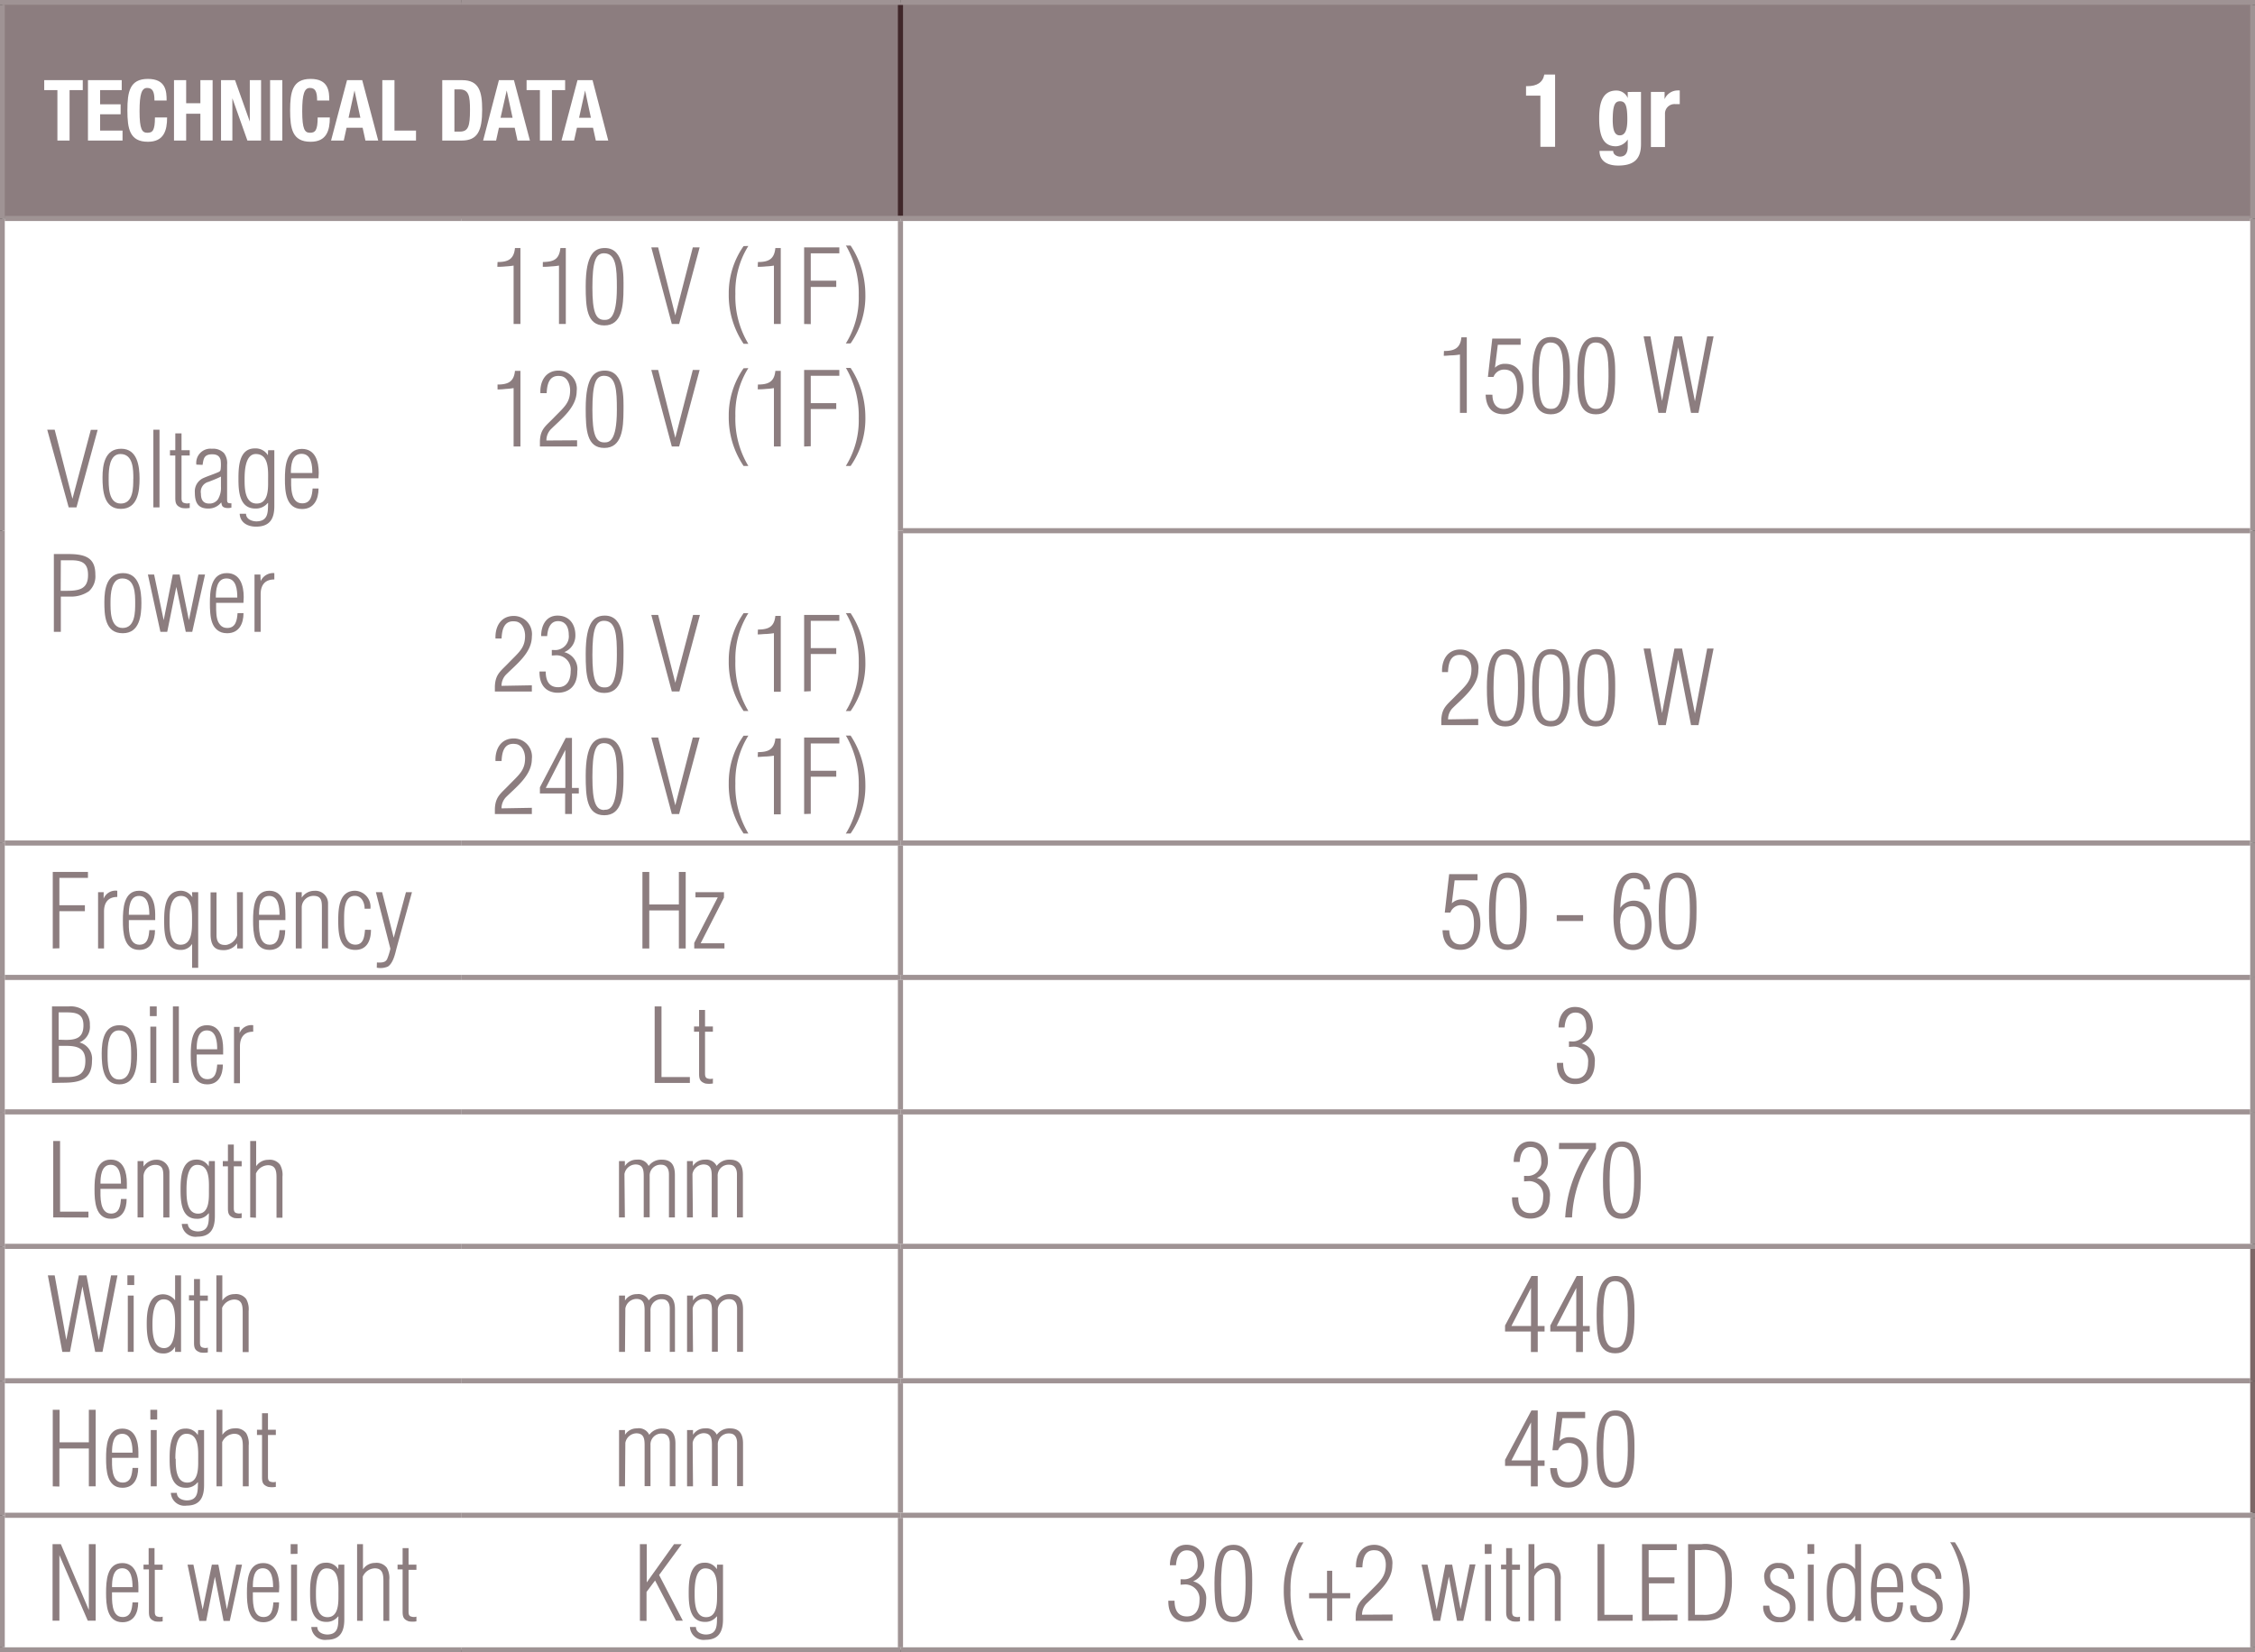 <?xml version="1.0" encoding="UTF-8"?> <svg xmlns="http://www.w3.org/2000/svg" viewBox="0 0 329.95 241.8"><rect x="0" y="0" width="329.95" height="241.8" fill="#333333" stroke="none"/><defs><style>.cls-1{fill:#8c7d7f;}.cls-2{fill:#fff;}.cls-3{fill:#40272a;}.cls-4{fill:#9f9394;}.cls-5{fill:#7b6767;}</style></defs><g id="GRAFICA"><path class="cls-1" d="M131.75.35H329.6V32H131.75ZM.35.35h131.4V32H.35Z"></path><path class="cls-2" d="M131.75,221.77H329.6v19.68H131.75Zm-64.2,0h64.2v19.68H67.55Zm-67.2,0h67.2v19.68H.35Zm131.4-19.68H329.6v19.68H131.75Zm-64.2,0h64.2v19.68H67.55Zm-67.2,0h67.2v19.68H.35Zm131.4-19.67H329.6v19.67H131.75Zm-64.2,0h64.2v19.67H67.55Zm-67.2,0h67.2v19.67H.35Zm131.4-19.68H329.6v19.68H131.75Zm-64.2,0h64.2v19.68H67.55Zm-67.2,0h67.2v19.68H.35Zm131.4-19.68H329.6v19.68H131.75Zm-64.2,0h64.2v19.68H67.55Zm-67.2,0h67.2v19.68H.35Zm131.4-19.68H329.6v19.68H131.75Zm-64.2,0h64.2v19.68H67.55Zm-67.2,0h67.2v19.68H.35Zm131.4-45.7H329.6v45.7H131.75Zm0-45.7H329.6v45.7H131.75Zm-64.2,0h64.2v91.4H67.55ZM.35,32h67.2v91.4H.35Z"></path><rect class="cls-3" x="131.38" y="0.7" width="0.75" height="30.9"></rect><rect class="cls-4" x="131.38" y="32.35" width="0.75" height="45.33"></rect><rect class="cls-4" x="131.38" y="77.68" width="0.75" height="45.33"></rect><rect class="cls-4" x="0.7" y="123.01" width="66.85" height="0.75"></rect><rect class="cls-4" x="67.55" y="123.01" width="64.2" height="0.75"></rect><rect class="cls-4" x="131.38" y="123.75" width="0.75" height="18.93"></rect><rect class="cls-4" x="0.7" y="142.68" width="66.85" height="0.75"></rect><rect class="cls-4" x="67.55" y="142.68" width="64.2" height="0.75"></rect><rect class="cls-4" x="131.38" y="143.43" width="0.75" height="18.93"></rect><rect class="cls-4" x="0.7" y="162.36" width="66.85" height="0.75"></rect><rect class="cls-4" x="67.55" y="162.36" width="64.2" height="0.75"></rect><rect class="cls-4" x="131.38" y="163.11" width="0.75" height="18.93"></rect><rect class="cls-4" x="0.7" y="182.04" width="66.85" height="0.75"></rect><rect class="cls-4" x="0.7" y="201.72" width="66.85" height="0.75"></rect><rect class="cls-4" x="67.55" y="182.04" width="64.2" height="0.75"></rect><rect class="cls-4" x="67.55" y="201.72" width="64.2" height="0.75"></rect><rect class="cls-4" x="131.38" y="182.79" width="0.75" height="18.93"></rect><rect class="cls-4" x="131.38" y="202.47" width="0.75" height="18.93"></rect><rect class="cls-4" x="0.7" y="221.4" width="66.85" height="0.75"></rect><rect class="cls-4" x="67.55" y="221.4" width="64.2" height="0.75"></rect><rect class="cls-4" x="131.38" y="222.15" width="0.75" height="18.96"></rect><rect class="cls-4" x="131.75" y="162.36" width="197.5" height="0.75"></rect><rect class="cls-4" x="131.75" y="182.04" width="198.2" height="0.75"></rect><rect class="cls-4" x="131.75" y="201.72" width="197.5" height="0.75"></rect><rect class="cls-4" x="131.75" y="221.4" width="198.2" height="0.75"></rect><rect class="cls-4" x="131.75" y="142.68" width="197.5" height="0.75"></rect><rect class="cls-4" x="131.75" y="31.6" width="197.5" height="0.75"></rect><rect class="cls-4" x="132.12" y="77.3" width="197.13" height="0.75"></rect><rect class="cls-4" x="131.75" y="123.01" width="197.5" height="0.75"></rect><rect class="cls-4" x="0.7" y="31.6" width="66.85" height="0.75"></rect><rect class="cls-4" x="67.55" y="31.6" width="64.2" height="0.75"></rect><rect class="cls-4" width="67.55" height="0.7"></rect><rect class="cls-4" x="67.55" width="64.2" height="0.7"></rect><rect class="cls-4" x="131.75" width="198.2" height="0.7"></rect><rect class="cls-4" y="241.1" width="67.55" height="0.7"></rect><rect class="cls-4" x="67.55" y="241.1" width="64.2" height="0.7"></rect><rect class="cls-4" x="131.75" y="241.1" width="198.2" height="0.7"></rect><rect class="cls-4" y="0.7" width="0.7" height="31.28"></rect><rect class="cls-4" y="31.98" width="0.7" height="45.7"></rect><rect class="cls-4" y="77.68" width="0.7" height="45.7"></rect><rect class="cls-4" y="123.38" width="0.7" height="19.68"></rect><rect class="cls-4" y="143.06" width="0.7" height="19.68"></rect><rect class="cls-4" y="162.74" width="0.7" height="19.68"></rect><rect class="cls-4" y="182.42" width="0.7" height="19.68"></rect><rect class="cls-4" y="202.09" width="0.7" height="19.68"></rect><rect class="cls-4" y="221.77" width="0.7" height="19.33"></rect><rect class="cls-4" x="329.25" y="31.98" width="0.7" height="45.7"></rect><rect class="cls-4" x="329.25" y="77.68" width="0.7" height="45.7"></rect><rect class="cls-4" x="329.25" y="123.38" width="0.7" height="19.68"></rect><rect class="cls-4" x="329.25" y="143.06" width="0.7" height="19.68"></rect><rect class="cls-4" x="329.25" y="162.74" width="0.7" height="19.31"></rect><rect class="cls-4" x="329.25" y="222.15" width="0.7" height="18.96"></rect><rect class="cls-5" x="329.25" y="182.79" width="0.7" height="19.3"></rect><rect class="cls-5" x="329.25" y="202.09" width="0.7" height="19.3"></rect><rect class="cls-4" x="329.25" y="0.7" width="0.7" height="31.28"></rect></g><g id="TESTO_in_tracciati" data-name="TESTO in tracciati"><path class="cls-2" d="M12.11,11.73v1.46H10.18v7.38H8.4V13.19H6.47V11.73Z"></path><path class="cls-2" d="M17.81,11.73v1.46H14.65v2.08h3v1.46h-3v2.38h3.28v1.46H12.87V11.73Z"></path><path class="cls-2" d="M22.6,14.71c0-1.29-.27-1.84-1.07-1.84s-1.11.9-1.11,3.4c0,2.68.37,3.16,1.14,3.16s1.11-.33,1.11-2.24h1.78c0,1.91-.47,3.56-2.81,3.56-2.67,0-3-1.91-3-4.6s.33-4.6,3-4.6,2.74,1.87,2.74,3.16Z"></path><path class="cls-2" d="M25.46,11.73h1.78v3.38h2.08V11.73h1.79v8.84H29.32V16.65H27.24v3.92H25.46Z"></path><path class="cls-2" d="M34.39,11.73l2.16,6.06h0V11.73H38.2v8.84h-2L34,14.38h0v6.19H32.34V11.73Z"></path><path class="cls-2" d="M39.52,20.57V11.73h1.79v8.84Z"></path><path class="cls-2" d="M46.4,14.71c0-1.29-.26-1.84-1.06-1.84s-1.12.9-1.12,3.4c0,2.68.38,3.16,1.14,3.16s1.12-.33,1.12-2.24h1.78c0,1.91-.47,3.56-2.81,3.56-2.67,0-3-1.91-3-4.6s.34-4.6,3-4.6,2.73,1.87,2.73,3.16Z"></path><path class="cls-2" d="M50.78,11.73H53l2.34,8.84H53.47l-.41-1.87H50.71l-.41,1.87H48.44ZM51,17.24h1.73l-.86-4h0Z"></path><path class="cls-2" d="M55.94,20.57V11.73h1.78v7.38h3.15v1.46Z"></path><path class="cls-2" d="M64.71,11.73h2.92c2.47,0,2.92,1.69,2.92,4.3,0,3.13-.67,4.54-3,4.54H64.71Zm1.78,7.53h.79c1.24,0,1.49-.78,1.49-3.18,0-2-.16-3-1.53-3h-.75Z"></path><path class="cls-2" d="M73,11.73h2.2l2.34,8.84H75.72l-.41-1.87H73l-.41,1.87H70.69Zm.24,5.51H75l-.86-4h0Z"></path><path class="cls-2" d="M82.69,11.73v1.46H80.76v7.38H79V13.19H77.05V11.73Z"></path><path class="cls-2" d="M84.5,11.73h2.2L89,20.57H87.18l-.41-1.87H84.42L84,20.57H82.16Zm.23,5.51h1.73l-.85-4h0Z"></path><path class="cls-2" d="M225.39,21.49V14h-2.1V12.61h.19c1.4,0,2.27-.54,2.48-1.7h1.58V21.49Z"></path><path class="cls-2" d="M240.11,13.45v7.63c0,2.12-.94,3.15-3.34,3.15-1.74,0-2.73-.77-2.73-2.15h2a.71.71,0,0,0,.31.61,1.21,1.21,0,0,0,.69.23c.84,0,1.13-.63,1.13-1.45V20.41h0a2.17,2.17,0,0,1-1.72,1c-1.64,0-2.46-1.13-2.46-4.07,0-1.88.28-4.09,2.52-4.09a1.8,1.8,0,0,1,1.66,1.1h0v-.89ZM237,19.81c.86,0,1.11-.94,1.11-2.3,0-2-.25-2.69-1.07-2.69s-1.07.73-1.07,2.9C236,18.83,236.16,19.81,237,19.81Z"></path><path class="cls-2" d="M241.56,13.45h2v1.07h0a2.08,2.08,0,0,1,1.85-1.28,2.31,2.31,0,0,1,.37,0v2l-.64,0a1.39,1.39,0,0,0-1.52,1.45v4.83h-2.06Z"></path><path class="cls-1" d="M6.91,62.89H8L10.6,73h0l2.69-10.09h1L11.19,74.26H10.05Z"></path><path class="cls-1" d="M15,69.88c0-1.88.36-4.2,2.73-4.2s2.69,2.53,2.69,4.37-.25,4.43-2.74,4.43S15,71.82,15,69.88Zm4.51.18c0-1.3,0-3.61-1.89-3.61-1.62,0-1.72,2.29-1.72,3.45s-.09,3.8,1.77,3.8S19.5,71.32,19.5,70.06Z"></path><path class="cls-1" d="M22.44,74.26V62.89h.9V74.26Z"></path><path class="cls-1" d="M27.76,74.34a3.29,3.29,0,0,1-1.17,0c-.79-.28-.94-.66-.94-1.46V66.67h-.78v-.78h.78V63.43h.91v2.46h1.2v.78h-1.2v6.17c0,.29,0,.71.45.79a1.28,1.28,0,0,0,.75,0Z"></path><path class="cls-1" d="M28.73,68A2.07,2.07,0,0,1,31,65.68a2.21,2.21,0,0,1,1.78.64A2.42,2.42,0,0,1,33.23,68V73.1c0,.5.1.57.63.56v.63a1.79,1.79,0,0,1-1,0c-.41-.15-.39-.36-.49-.76h0a2.33,2.33,0,0,1-1.91.9c-1.58,0-1.95-1-1.95-2.37A2.12,2.12,0,0,1,29.69,70c.76-.35,1.59-.59,2.35-.94a.45.45,0,0,0,.24-.34,5.4,5.4,0,0,0,0-1.39c-.13-.5-.44-.84-1.24-.84-1.28,0-1.26.81-1.4,1.55Zm3.6,1.75c-.6.31-1.21.53-1.8.77a1.5,1.5,0,0,0-1.13,1.73c0,.82.27,1.45,1.21,1.45a1.49,1.49,0,0,0,1.28-.62,3.27,3.27,0,0,0,.44-1.86Z"></path><path class="cls-1" d="M39.23,65.89h.91v8.19c0,1.82-.64,3-2.68,3-1.23,0-2.32-.58-2.39-1.89H36c0,.75.76,1.09,1.48,1.12,1.88,0,1.7-1.52,1.75-2.69h-.06a2.22,2.22,0,0,1-1.81.81c-2.35,0-2.47-2.57-2.47-4.31s.06-4.49,2.4-4.49a2.1,2.1,0,0,1,1.91,1h0Zm-3.44,4.28c0,1.18,0,3.53,1.77,3.53s1.67-2.3,1.67-3.41c0-1.35.17-3.84-1.8-3.84C35.82,66.45,35.79,69.17,35.79,70.17Z"></path><path class="cls-1" d="M46.6,70h-4c0,1.08-.16,3.67,1.62,3.67,1.28,0,1.44-1.16,1.52-2.17h.87c0,1.54-.64,3-2.41,3-2.4,0-2.51-2.64-2.51-4.37s.11-4.43,2.48-4.43c2,0,2.47,1.91,2.47,3.5Zm-.9-.77c0-1.06-.11-2.81-1.58-2.81s-1.56,1.82-1.56,2.81Z"></path><path class="cls-1" d="M7.88,92.47V81.09H10c2.64,0,3.95.64,3.95,3A2.94,2.94,0,0,1,13,86.54a4.58,4.58,0,0,1-2.52.78H8.9v5.15Zm1-6h.87c1.81,0,3.13-.25,3.13-2.29C12.9,82.42,12,82,10.38,82H8.9Z"></path><path class="cls-1" d="M15.27,88.08c0-1.88.36-4.2,2.73-4.2s2.69,2.53,2.69,4.37-.25,4.43-2.73,4.43C15.33,92.68,15.27,90,15.27,88.08Zm4.51.18c0-1.3,0-3.6-1.89-3.6-1.62,0-1.72,2.28-1.72,3.44s-.09,3.81,1.77,3.81S19.78,89.52,19.78,88.26Z"></path><path class="cls-1" d="M27.64,90.77h0l1.39-6.68H30l-1.87,8.38h-.95L25.8,85.9h0l-1.33,6.57h-1l-1.83-8.38h.91l1.4,6.68h0l1.33-6.68h1Z"></path><path class="cls-1" d="M35.62,88.23h-4c0,1.08-.16,3.68,1.62,3.68,1.28,0,1.44-1.17,1.52-2.17h.87c0,1.53-.64,2.94-2.4,2.94-2.41,0-2.52-2.64-2.52-4.37s.11-4.43,2.48-4.43c2,0,2.47,1.91,2.47,3.5Zm-.9-.77c0-1.06-.11-2.8-1.58-2.8s-1.56,1.81-1.56,2.8Z"></path><path class="cls-1" d="M38.14,85.06h0a2,2,0,0,1,2-1.18v.93c-1.4,0-2,.85-2,2.17v5.49h-.9V84.09h.86Z"></path><path class="cls-1" d="M72.8,38.35c1.52,0,2.39-.39,2.55-2.05h.8V47.42h-1V38.87a8.89,8.89,0,0,1-1.12.12,10.63,10.63,0,0,1-1.26.06Z"></path><path class="cls-1" d="M79.43,38.35C81,38.31,81.81,38,82,36.3h.79V47.42h-1V38.87a8.89,8.89,0,0,1-1.12.12,10.56,10.56,0,0,1-1.25.06Z"></path><path class="cls-1" d="M88.51,36.3c2.94,0,2.72,4.25,2.72,5.84,0,2.68-.24,5.49-2.81,5.49S85.7,45,85.7,41.89C85.7,37.13,87,36.3,88.51,36.3Zm-.1,10.52c.64,0,1.85,0,1.85-4.75,0-2.87-.11-5-1.88-5-1.23,0-1.7,1.22-1.7,5C86.68,45.6,87.15,46.82,88.41,46.82Z"></path><path class="cls-1" d="M95.3,36.21h1l2.51,9.94h0l2.56-9.94h1l-3,11.21H98.3Z"></path><path class="cls-1" d="M109.5,36a12.51,12.51,0,0,0-1.9,7,13.37,13.37,0,0,0,1.9,7.32h-.7a12.77,12.77,0,0,1-2.17-7.3,12,12,0,0,1,2.17-7Z"></path><path class="cls-1" d="M110.9,38.35c1.52,0,2.39-.39,2.55-2.05h.79V47.42h-1V38.87a8.7,8.7,0,0,1-1.12.12,10.36,10.36,0,0,1-1.25.06Z"></path><path class="cls-1" d="M117.66,47.42V36.21h5.15v.87h-4.18v4h3.73V42h-3.73v5.44Z"></path><path class="cls-1" d="M123.76,50.27a12.62,12.62,0,0,0,1.89-7,13.92,13.92,0,0,0-1.79-7.19,1.21,1.21,0,0,1-.1-.14h.7a13,13,0,0,1,2.16,7.12,12.1,12.1,0,0,1-2.16,7.2Z"></path><path class="cls-1" d="M72.8,56.28c1.52,0,2.39-.39,2.55-2h.8V65.35h-1V56.8a8.89,8.89,0,0,1-1.12.12A10.63,10.63,0,0,1,72.8,57Z"></path><path class="cls-1" d="M84.44,64.44v.91H79v-.78c.07-1.78.83-2.19,2-3.4,1.52-1.57,2.42-2.18,2.42-4.05,0-.88-.43-2-1.43-2.08-1.63-.19-1.94,1.17-2,2.5h-.92c-.08-1.75.77-3.3,2.67-3.3a2.66,2.66,0,0,1,2.64,3c0,2.4-2.28,4.09-3.82,5.63a2.34,2.34,0,0,0-.61,1.6Z"></path><path class="cls-1" d="M88.51,54.24c2.94,0,2.72,4.24,2.72,5.84,0,2.67-.24,5.48-2.81,5.48S85.7,62.9,85.7,59.82C85.7,55.06,87,54.24,88.51,54.24Zm-.1,10.51c.64,0,1.85,0,1.85-4.75,0-2.87-.11-5-1.88-5-1.23,0-1.7,1.23-1.7,5C86.68,63.53,87.15,64.75,88.41,64.75Z"></path><path class="cls-1" d="M95.3,54.15h1l2.51,9.93h0l2.56-9.93h1l-3,11.2H98.3Z"></path><path class="cls-1" d="M109.5,53.88a12.51,12.51,0,0,0-1.9,7,13.37,13.37,0,0,0,1.9,7.32h-.7a12.74,12.74,0,0,1-2.17-7.3,12,12,0,0,1,2.17-7Z"></path><path class="cls-1" d="M110.9,56.28c1.52,0,2.39-.39,2.55-2h.79V65.35h-1V56.8a8.7,8.7,0,0,1-1.12.12,10.36,10.36,0,0,1-1.25.06Z"></path><path class="cls-1" d="M117.66,65.35V54.15h5.15V55h-4.18v4h3.73v.87h-3.73v5.44Z"></path><path class="cls-1" d="M123.76,68.2a12.62,12.62,0,0,0,1.89-7A13.86,13.86,0,0,0,123.86,54c0-.05-.07-.11-.1-.15h.7A13,13,0,0,1,126.62,61a12.07,12.07,0,0,1-2.16,7.2Z"></path><path class="cls-1" d="M77.82,100.3v.91H72.41v-.77c.08-1.78.84-2.2,2-3.41,1.52-1.57,2.42-2.18,2.42-4,0-.88-.44-2-1.44-2.08-1.62-.19-1.94,1.17-2,2.5H72.5c-.07-1.75.78-3.3,2.68-3.3a2.66,2.66,0,0,1,2.64,3c0,2.41-2.29,4.09-3.82,5.63a2.39,2.39,0,0,0-.62,1.6Z"></path><path class="cls-1" d="M80.74,95.94v-.81H81a2,2,0,0,0,2.22-2.22c0-1-.39-2-1.57-2s-1.52,1.19-1.59,2.19h-.88c0-1.53.7-3,2.4-3s2.61,1.24,2.61,2.88a2.61,2.61,0,0,1-1.63,2.47v0a2.54,2.54,0,0,1,1.91,2.8c0,3-2.29,3.14-2.79,3.14-.19,0-2.79.15-2.74-3.11h.91c0,1.21.4,2.3,1.8,2.3s1.85-1.16,1.85-2.36a2.08,2.08,0,0,0-2.14-2.31Z"></path><path class="cls-1" d="M88.51,90.1c2.94,0,2.72,4.24,2.72,5.84,0,2.67-.24,5.48-2.81,5.48s-2.72-2.66-2.72-5.74C85.7,90.92,87,90.1,88.51,90.1Zm-.1,10.51c.64,0,1.85,0,1.85-4.75,0-2.86-.11-5-1.88-5-1.23,0-1.7,1.23-1.7,5C86.68,99.39,87.15,100.61,88.41,100.61Z"></path><path class="cls-1" d="M95.3,90h1l2.51,9.93h0L101.41,90h1l-3,11.2H98.3Z"></path><path class="cls-1" d="M109.5,89.74a12.55,12.55,0,0,0-1.9,7,13.41,13.41,0,0,0,1.9,7.32h-.7a12.8,12.8,0,0,1-2.17-7.31,12,12,0,0,1,2.17-7Z"></path><path class="cls-1" d="M110.9,92.14c1.52,0,2.39-.38,2.55-2h.79v11.11h-1V92.67a10.93,10.93,0,0,1-1.12.12c-.41,0-.83.07-1.25.06Z"></path><path class="cls-1" d="M117.66,101.21V90h5.15v.86h-4.18v4h3.73v.86h-3.73v5.44Z"></path><path class="cls-1" d="M123.76,104.07a12.68,12.68,0,0,0,1.89-7,13.86,13.86,0,0,0-1.79-7.18s-.07-.11-.1-.15h.7a13,13,0,0,1,2.16,7.13,12.12,12.12,0,0,1-2.16,7.2Z"></path><path class="cls-1" d="M77.82,118.23v.91H72.41v-.77c.08-1.78.84-2.2,2-3.41,1.52-1.57,2.42-2.18,2.42-4,0-.88-.44-2-1.44-2.07-1.62-.2-1.94,1.16-2,2.49H72.5c-.07-1.75.78-3.3,2.68-3.3a2.66,2.66,0,0,1,2.64,3c0,2.41-2.29,4.1-3.82,5.63a2.41,2.41,0,0,0-.62,1.6Z"></path><path class="cls-1" d="M82.78,108h.91v7.32h1v.81h-1v3h-1v-3H79v-.9Zm-.06,7.32v-5.57h0l-2.86,5.57Z"></path><path class="cls-1" d="M88.51,108c2.94,0,2.72,4.24,2.72,5.84,0,2.67-.24,5.48-2.81,5.48s-2.72-2.66-2.72-5.73C85.7,108.85,87,108,88.51,108Zm-.1,10.52c.64,0,1.85,0,1.85-4.75,0-2.87-.11-5-1.88-5-1.23,0-1.7,1.22-1.7,5C86.68,117.32,87.15,118.55,88.41,118.55Z"></path><path class="cls-1" d="M95.3,107.94h1l2.51,9.93h0l2.56-9.93h1l-3,11.2H98.3Z"></path><path class="cls-1" d="M109.5,107.67a12.55,12.55,0,0,0-1.9,7,13.41,13.41,0,0,0,1.9,7.32h-.7a12.8,12.8,0,0,1-2.17-7.31,12,12,0,0,1,2.17-7Z"></path><path class="cls-1" d="M110.9,110.08c1.52,0,2.39-.39,2.55-2h.79v11.11h-1V110.6a10.93,10.93,0,0,1-1.12.12c-.41,0-.83.07-1.25.06Z"></path><path class="cls-1" d="M117.66,119.14v-11.2h5.15v.87h-4.18v4h3.73v.87h-3.73v5.43Z"></path><path class="cls-1" d="M123.76,122a12.62,12.62,0,0,0,1.89-7,13.9,13.9,0,0,0-1.79-7.19.78.78,0,0,1-.1-.15h.7a13,13,0,0,1,2.16,7.13,12.1,12.1,0,0,1-2.16,7.2Z"></path><path class="cls-1" d="M211.28,51.37c1.52,0,2.39-.39,2.55-2h.79V60.43h-1V51.89a10.93,10.93,0,0,1-1.12.12c-.41,0-.83.07-1.25.06Z"></path><path class="cls-1" d="M218.37,57.77c0,1.07.43,2.07,1.67,2.07,1.53,0,1.94-1.57,1.94-3s-.36-2.75-1.91-2.75a1.65,1.65,0,0,0-1.54,1.08h-.82l.64-5.62h4.15v.91h-3.34l-.42,3.36,0,0a2,2,0,0,1,1.51-.57c2.05,0,2.67,1.81,2.67,3.59s-.75,3.79-2.9,3.79c-1.85,0-2.58-1.18-2.64-2.87Z"></path><path class="cls-1" d="M227,49.32c2.94,0,2.71,4.24,2.71,5.84,0,2.67-.24,5.48-2.8,5.48s-2.72-2.66-2.72-5.73C224.18,50.14,225.49,49.32,227,49.32Zm-.11,10.52c.64,0,1.85,0,1.85-4.76,0-2.86-.1-4.95-1.88-4.95-1.22,0-1.7,1.22-1.7,5C225.15,58.61,225.63,59.84,226.88,59.84Z"></path><path class="cls-1" d="M233.61,49.32c2.94,0,2.72,4.24,2.72,5.84,0,2.67-.24,5.48-2.81,5.48S230.8,58,230.8,54.91C230.8,50.14,232.12,49.32,233.61,49.32Zm-.1,10.52c.64,0,1.85,0,1.85-4.76,0-2.86-.11-4.95-1.88-4.95-1.23,0-1.7,1.22-1.7,5C231.78,58.61,232.25,59.84,233.51,59.84Z"></path><path class="cls-1" d="M248,58.73h0l1.79-9.5h.94l-2.21,11.2h-1.09l-1.87-9.59h0l-1.82,9.59h-1.08l-2.17-11.2h1l1.7,9.46h0L245,49.23h1.12Z"></path><path class="cls-1" d="M216.29,105.22v.91h-5.4v-.78c.08-1.78.84-2.19,2-3.4,1.52-1.57,2.41-2.19,2.41-4,0-.88-.43-2-1.43-2.08-1.63-.19-1.94,1.17-2,2.5H211c-.07-1.75.78-3.31,2.67-3.31a2.66,2.66,0,0,1,2.64,3c0,2.4-2.28,4.09-3.82,5.63a2.39,2.39,0,0,0-.61,1.6Z"></path><path class="cls-1" d="M220.36,95c2.94,0,2.72,4.25,2.72,5.84,0,2.68-.24,5.49-2.8,5.49s-2.72-2.66-2.72-5.74C217.56,95.84,218.87,95,220.36,95Zm-.1,10.52c.64,0,1.85,0,1.85-4.75,0-2.87-.1-5-1.88-5-1.22,0-1.7,1.23-1.7,5C218.53,104.31,219,105.53,220.26,105.53Z"></path><path class="cls-1" d="M227,95c2.94,0,2.71,4.25,2.71,5.84,0,2.68-.24,5.49-2.8,5.49s-2.72-2.66-2.72-5.74C224.18,95.84,225.49,95,227,95Zm-.11,10.52c.64,0,1.85,0,1.85-4.75,0-2.87-.1-5-1.88-5-1.22,0-1.7,1.23-1.7,5C225.15,104.31,225.63,105.53,226.88,105.53Z"></path><path class="cls-1" d="M233.61,95c2.94,0,2.72,4.25,2.72,5.84,0,2.68-.24,5.49-2.81,5.49s-2.72-2.66-2.72-5.74C230.8,95.84,232.12,95,233.61,95Zm-.1,10.52c.64,0,1.85,0,1.85-4.75,0-2.87-.11-5-1.88-5-1.23,0-1.7,1.23-1.7,5C231.78,104.31,232.25,105.53,233.51,105.53Z"></path><path class="cls-1" d="M248,104.42h0l1.79-9.5h.94l-2.21,11.21h-1.09l-1.87-9.59h0l-1.82,9.59h-1.08l-2.17-11.21h1l1.7,9.46h0L245,94.92h1.12Z"></path><path class="cls-1" d="M7.72,138.82v-11.2h5.15v.87H8.69v4h3.73v.87H8.69v5.43Z"></path><path class="cls-1" d="M15.16,131.53h0a1.88,1.88,0,0,1,2-1.16v.91c-1.35,0-1.94.84-1.94,2.14v5.4h-.87v-8.24h.82Z"></path><path class="cls-1" d="M22.71,134.66H18.85c0,1.06-.15,3.61,1.55,3.61,1.22,0,1.37-1.15,1.45-2.14h.83c0,1.51-.61,2.9-2.3,2.9-2.29,0-2.4-2.6-2.4-4.3s.11-4.36,2.37-4.36c1.91,0,2.36,1.88,2.36,3.45Zm-.86-.77c0-1-.11-2.76-1.51-2.76s-1.49,1.79-1.49,2.76Z"></path><path class="cls-1" d="M28.1,130.58H29v11.07h-.89v-3.5h0a1.92,1.92,0,0,1-1.69.88c-2.33,0-2.4-2.52-2.4-4.28s.12-4.38,2.48-4.38a2,2,0,0,1,1.64.95h0Zm0,4.11c0-1.14.07-3.56-1.61-3.56s-1.68,2.45-1.68,3.65.05,3.49,1.62,3.49C28.17,138.27,28.1,135.92,28.1,134.69Z"></path><path class="cls-1" d="M34.67,130.58h.87v8.24H34.7v-.76h0a2.37,2.37,0,0,1-2.07,1c-1.51,0-1.82-1.07-1.82-2.36v-6.09h.87v6.24c0,1.05.4,1.52,1.44,1.45a2.06,2.06,0,0,0,1.58-1.42Z"></path><path class="cls-1" d="M41.76,134.66H37.9c0,1.06-.15,3.61,1.55,3.61,1.22,0,1.37-1.15,1.45-2.14h.83c0,1.51-.61,2.9-2.3,2.9-2.3,0-2.4-2.6-2.4-4.3s.1-4.36,2.37-4.36c1.91,0,2.36,1.88,2.36,3.45Zm-.86-.77c0-1-.11-2.76-1.51-2.76s-1.49,1.79-1.49,2.76Z"></path><path class="cls-1" d="M44.15,138.82h-.87v-8.24h.87v.8h0a2.2,2.2,0,0,1,1.86-1A1.84,1.84,0,0,1,48,132.28v6.54H47.1v-6c0-.94-.07-1.7-1.21-1.7a1.72,1.72,0,0,0-1.74,1.61Z"></path><path class="cls-1" d="M54.28,136.09c0,1.52-.56,2.94-2.29,2.94-2.42,0-2.5-2.52-2.5-4.37s.19-4.29,2.47-4.29A2.35,2.35,0,0,1,54.2,133h-.85c0-1-.51-1.91-1.45-1.88-1.62,0-1.55,2.39-1.55,3.67s0,3.47,1.66,3.47c1.21,0,1.31-1.24,1.4-2.18Z"></path><path class="cls-1" d="M55.15,140.87c.54,0,1.21.09,1.5-.51a8.81,8.81,0,0,0,.47-1.51L55,130.58h.91l1.7,6.67h0l1.79-6.67h.88l-2.24,8.14c-.22.87-.5,2.24-1.29,2.75a2.82,2.82,0,0,1-1.62.16Z"></path><path class="cls-1" d="M94,138.82v-11.2h1v4.76h4.33v-4.76h1v11.2h-1v-5.57H95v5.57Z"></path><path class="cls-1" d="M101.58,138.82V138l3.44-6.66h-3.26v-.76h4.17v.8l-3.41,6.68H106v.76Z"></path><path class="cls-1" d="M212.05,136.16c.06,1.06.44,2.07,1.68,2.07,1.53,0,1.94-1.57,1.94-3s-.36-2.75-1.91-2.75a1.65,1.65,0,0,0-1.54,1.08h-.82l.64-5.62h4.15v.91h-3.35l-.41,3.36,0,0a2,2,0,0,1,1.5-.57c2.06,0,2.68,1.81,2.68,3.59s-.75,3.79-2.9,3.79c-1.85,0-2.58-1.18-2.64-2.87Z"></path><path class="cls-1" d="M220.68,127.71c2.94,0,2.71,4.24,2.71,5.84,0,2.67-.24,5.48-2.8,5.48s-2.72-2.66-2.72-5.73C217.87,128.53,219.18,127.71,220.68,127.71Zm-.11,10.52c.64,0,1.85,0,1.85-4.75,0-2.87-.1-5-1.88-5-1.22,0-1.7,1.22-1.7,5C218.84,137,219.32,138.23,220.57,138.23Z"></path><path class="cls-1" d="M227.78,134.8v-.86h3.86v.86Z"></path><path class="cls-1" d="M236.08,134c.09-2-.07-6.27,3-6.27a2.27,2.27,0,0,1,2.35,2.45h-.9c-.07-1-.48-1.64-1.54-1.64-.89,0-1.4,1-1.58,1.73a14.24,14.24,0,0,0-.33,2.61h0a2.41,2.41,0,0,1,2-1.06c2,0,2.57,2,2.57,3.5s-.48,3.73-2.71,3.73C236.29,139,236.08,135.91,236.08,134Zm1,1.18c0,1.17.32,3.07,1.81,3.07s1.79-1.77,1.79-2.87-.31-2.75-1.81-2.75S237.05,134,237.05,135.16Z"></path><path class="cls-1" d="M245.51,127.71c2.94,0,2.72,4.24,2.72,5.84,0,2.67-.24,5.48-2.81,5.48s-2.71-2.66-2.71-5.73C242.71,128.53,244,127.71,245.51,127.71Zm-.1,10.52c.64,0,1.85,0,1.85-4.75,0-2.87-.11-5-1.88-5-1.22,0-1.7,1.22-1.7,5C243.68,137,244.16,138.23,245.41,138.23Z"></path><path class="cls-1" d="M7.61,158.5V147.3h2.45a3.3,3.3,0,0,1,2.24.61,2.72,2.72,0,0,1,.85,2.12,2.47,2.47,0,0,1-1.52,2.54v0a2.47,2.47,0,0,1,1.83,2.68c0,2.83-1.89,3.22-4.31,3.22Zm2-6.3c1.58,0,2.6-.33,2.6-2.14s-1.22-1.89-2.69-1.89H8.58v4Zm-1,.87v4.57H9.79c1.72,0,2.7-.47,2.7-2.38s-1.26-2.19-2.89-2.19Z"></path><path class="cls-1" d="M14.88,154.19c0-1.86.34-4.14,2.61-4.14s2.57,2.49,2.57,4.3-.24,4.36-2.61,4.36S14.88,156.1,14.88,154.19Zm4.31.18c0-1.29,0-3.56-1.8-3.56-1.56,0-1.65,2.26-1.65,3.39S15.65,158,17.43,158,19.19,155.6,19.19,154.37Z"></path><path class="cls-1" d="M21.93,148.72V147.3h1v1.42ZM22,158.5v-8.24h.87v8.24Z"></path><path class="cls-1" d="M25.3,158.5V147.3h.87v11.2Z"></path><path class="cls-1" d="M32.65,154.34H28.78c0,1.06-.15,3.61,1.55,3.61,1.23,0,1.37-1.15,1.45-2.14h.83c0,1.51-.61,2.9-2.29,2.9-2.3,0-2.41-2.6-2.41-4.3s.11-4.36,2.38-4.36c1.91,0,2.36,1.88,2.36,3.45Zm-.87-.77c0-1-.1-2.76-1.51-2.76s-1.49,1.79-1.49,2.76Z"></path><path class="cls-1" d="M35.05,151.21h0a1.88,1.88,0,0,1,2-1.16V151c-1.34,0-1.94.84-1.94,2.14v5.4h-.87v-8.24h.83Z"></path><path class="cls-1" d="M95.79,158.5V147.3h1v10.34h4.15v.86Z"></path><path class="cls-1" d="M104.31,158.58a3.25,3.25,0,0,1-1.12,0c-.76-.27-.9-.64-.9-1.43V151h-.74v-.76h.74v-2.42h.87v2.42h1.15V151h-1.15v6.08c0,.28,0,.7.43.78a1.26,1.26,0,0,0,.72,0Z"></path><path class="cls-1" d="M229.57,153.23v-.81h.3a2,2,0,0,0,2.22-2.22c0-1-.39-2-1.57-2s-1.52,1.18-1.59,2.18h-.88c0-1.53.7-3,2.4-3s2.61,1.24,2.61,2.88a2.6,2.6,0,0,1-1.63,2.47v0a2.55,2.55,0,0,1,1.91,2.81c0,3-2.3,3.13-2.79,3.13-.19,0-2.79.15-2.74-3.11h.91c0,1.21.4,2.31,1.8,2.31s1.85-1.17,1.85-2.36a2.09,2.09,0,0,0-2.15-2.32Z"></path><path class="cls-1" d="M7.79,178.18V167h1v10.34h4.15v.86Z"></path><path class="cls-1" d="M18.56,174H14.7c0,1.07-.15,3.62,1.55,3.62,1.22,0,1.37-1.15,1.45-2.14h.83c0,1.51-.61,2.9-2.29,2.9-2.3,0-2.41-2.6-2.41-4.3s.11-4.36,2.38-4.36c1.91,0,2.35,1.88,2.35,3.45Zm-.86-.76c0-1-.11-2.76-1.51-2.76s-1.49,1.79-1.49,2.76Z"></path><path class="cls-1" d="M21,178.18h-.87v-8.24H21v.8h0a2.22,2.22,0,0,1,1.86-1,1.84,1.84,0,0,1,1.93,1.91v6.54H23.9v-6c0-.94-.07-1.7-1.2-1.7A1.73,1.73,0,0,0,21,172.1Z"></path><path class="cls-1" d="M30.57,169.94h.87V178c0,1.8-.61,3-2.55,3a2,2,0,0,1-2.29-1.87h.88c.05.75.73,1.07,1.42,1.1,1.79,0,1.63-1.49,1.67-2.64h-.06a2.06,2.06,0,0,1-1.73.79c-2.24,0-2.36-2.52-2.36-4.24,0-1.57.06-4.42,2.3-4.42a2,2,0,0,1,1.82,1h0Zm-3.28,4.21c0,1.16,0,3.48,1.69,3.48s1.59-2.27,1.59-3.36c0-1.33.17-3.78-1.71-3.78C27.32,170.49,27.29,173.16,27.29,174.15Z"></path><path class="cls-1" d="M35.36,178.26a3.25,3.25,0,0,1-1.12,0c-.76-.27-.89-.64-.89-1.43V170.7H32.6v-.76h.75v-2.42h.86v2.42h1.15v.76H34.21v6.08c0,.28,0,.7.43.78a1.26,1.26,0,0,0,.72,0Z"></path><path class="cls-1" d="M36.61,178.18V167h.87v3.69h0a2.11,2.11,0,0,1,1.76-.94,1.87,1.87,0,0,1,1.73.71,3,3,0,0,1,.36,1.77v6h-.87v-5.81c0-1-.09-1.88-1.27-1.88a2,2,0,0,0-1.74,1.22v6.47Z"></path><path class="cls-1" d="M91.43,178.18h-.86v-8.24h.86v.73h0a2,2,0,0,1,1.75-.94,1.68,1.68,0,0,1,1.73.92h0a2.29,2.29,0,0,1,1.94-.92c1.48,0,1.9.94,1.9,2.24v6.21h-.87v-6.32c0-.68-.27-1.39-1.13-1.39a1.59,1.59,0,0,0-1.69,1.69v6h-.87v-6c0-.92-.1-1.73-1.22-1.73a1.69,1.69,0,0,0-1.6,1.4Z"></path><path class="cls-1" d="M101.38,178.18h-.86v-8.24h.86v.73h0a2,2,0,0,1,1.75-.94,1.68,1.68,0,0,1,1.73.92h0a2.29,2.29,0,0,1,1.94-.92c1.48,0,1.9.94,1.9,2.24v6.21h-.87v-6.32c0-.68-.27-1.39-1.13-1.39a1.59,1.59,0,0,0-1.69,1.69v6h-.87v-6c0-.92-.1-1.73-1.22-1.73a1.69,1.69,0,0,0-1.6,1.4Z"></path><path class="cls-1" d="M223,172.91v-.81h.3a2,2,0,0,0,2.22-2.22c0-1-.39-2-1.57-2s-1.52,1.18-1.59,2.18h-.88c0-1.53.7-3,2.4-3s2.61,1.24,2.61,2.88a2.61,2.61,0,0,1-1.62,2.47v0a2.55,2.55,0,0,1,1.91,2.81c0,3-2.3,3.13-2.8,3.13-.19,0-2.79.15-2.74-3.11h.91c0,1.21.4,2.31,1.8,2.31s1.85-1.17,1.85-2.37a2.08,2.08,0,0,0-2.14-2.31Z"></path><path class="cls-1" d="M228.13,167.28h5.39v.88a20.46,20.46,0,0,0-2.44,4.68,18,18,0,0,0-1.06,5.34h-1a19.21,19.21,0,0,1,3.5-10h-4.42Z"></path><path class="cls-1" d="M237.35,167.07c2.94,0,2.72,4.24,2.72,5.84,0,2.67-.24,5.48-2.8,5.48s-2.72-2.66-2.72-5.73C234.55,167.89,235.86,167.07,237.35,167.07Zm-.1,10.52c.64,0,1.85,0,1.85-4.75,0-2.87-.1-5-1.88-5-1.22,0-1.7,1.22-1.7,5C235.52,176.36,236,177.59,237.25,177.59Z"></path><path class="cls-1" d="M14.46,196.16h0l1.79-9.5h.94L15,197.86H13.93l-1.87-9.59h0l-1.82,9.59H9.12L7,186.66h1l1.7,9.45h0l1.84-9.45h1.12Z"></path><path class="cls-1" d="M18.64,188.08v-1.42h1v1.42Zm.06,9.78v-8.24h.86v8.24Z"></path><path class="cls-1" d="M25.62,186.66h.87v11.2h-.87v-.77h0a1.85,1.85,0,0,1-1.78,1c-2.22,0-2.37-2.7-2.37-4.36s.2-4.3,2.4-4.3a2.26,2.26,0,0,1,1.75.88h0Zm-3.31,7.21c0,1.17.07,3.44,1.7,3.44s1.61-2.79,1.61-3.93-.07-3.21-1.66-3.21S22.31,192.75,22.31,193.87Z"></path><path class="cls-1" d="M30.41,197.94a3.25,3.25,0,0,1-1.12,0c-.76-.27-.9-.64-.9-1.43v-6.17h-.74v-.76h.74V187.2h.87v2.42h1.15v.76H29.26v6.08c0,.28,0,.7.43.78a1.26,1.26,0,0,0,.72,0Z"></path><path class="cls-1" d="M31.66,197.86v-11.2h.87v3.69h0a2.1,2.1,0,0,1,1.76-.94,1.88,1.88,0,0,1,1.73.71,3,3,0,0,1,.36,1.77v6h-.87v-5.81c0-1-.09-1.88-1.27-1.88a2,2,0,0,0-1.74,1.22v6.47Z"></path><path class="cls-1" d="M91.45,197.86h-.87v-8.24h.87v.73h0a2,2,0,0,1,1.74-.94,1.68,1.68,0,0,1,1.74.92h0a2.27,2.27,0,0,1,1.94-.92c1.47,0,1.89.94,1.89,2.24v6.21H98v-6.32c0-.68-.26-1.39-1.13-1.39a1.59,1.59,0,0,0-1.69,1.69v6h-.86v-6c0-.92-.11-1.73-1.22-1.73a1.69,1.69,0,0,0-1.6,1.4Z"></path><path class="cls-1" d="M101.4,197.86h-.87v-8.24h.87v.73h0a2,2,0,0,1,1.74-.94,1.68,1.68,0,0,1,1.74.92h0a2.29,2.29,0,0,1,1.94-.92c1.48,0,1.9.94,1.9,2.24v6.21h-.87v-6.32c0-.68-.26-1.39-1.13-1.39a1.59,1.59,0,0,0-1.69,1.69v6h-.86v-6c0-.92-.11-1.73-1.23-1.73a1.69,1.69,0,0,0-1.59,1.4Z"></path><path class="cls-1" d="M224.08,186.75H225v7.32h1v.81h-1v3h-1v-3h-3.78V194Zm-.06,7.32V188.5h0l-2.87,5.57Z"></path><path class="cls-1" d="M230.7,186.75h.91v7.32h1v.81h-1v3h-1v-3h-3.77V194Zm-.06,7.32V188.5h0l-2.86,5.57Z"></path><path class="cls-1" d="M236.43,186.75c2.94,0,2.72,4.24,2.72,5.84,0,2.67-.24,5.48-2.81,5.48s-2.72-2.66-2.72-5.73C233.62,187.57,234.94,186.75,236.43,186.75Zm-.1,10.51c.64,0,1.85,0,1.85-4.75,0-2.86-.11-5-1.88-5-1.23,0-1.71,1.23-1.71,5C234.59,196,235.07,197.26,236.33,197.26Z"></path><path class="cls-1" d="M7.72,217.54v-11.2h1v4.76H13v-4.76h1v11.2H13V212H8.69v5.57Z"></path><path class="cls-1" d="M20.25,213.37H16.39c0,1.06-.15,3.62,1.55,3.62,1.22,0,1.37-1.15,1.45-2.14h.83c0,1.51-.61,2.9-2.3,2.9-2.3,0-2.4-2.6-2.4-4.3s.1-4.36,2.37-4.36c1.91,0,2.36,1.88,2.36,3.45Zm-.86-.76c0-1-.11-2.76-1.51-2.76s-1.49,1.79-1.49,2.76Z"></path><path class="cls-1" d="M22,207.76v-1.42h1v1.42Zm.06,9.78V209.3h.87v8.24Z"></path><path class="cls-1" d="M29,209.3h.86v8.06c0,1.8-.61,3-2.55,3A2,2,0,0,1,25,218.5h.88c0,.75.73,1.07,1.42,1.1,1.79,0,1.62-1.49,1.67-2.64h-.06a2.09,2.09,0,0,1-1.73.79c-2.24,0-2.36-2.52-2.36-4.24,0-1.57.06-4.42,2.3-4.42a2,2,0,0,1,1.82.95h0Zm-3.29,4.21c0,1.16,0,3.48,1.69,3.48s1.6-2.27,1.6-3.36c0-1.33.16-3.78-1.72-3.78C25.69,209.85,25.66,212.52,25.66,213.51Z"></path><path class="cls-1" d="M31.68,217.54v-11.2h.86V210h0a2.11,2.11,0,0,1,1.76-.94,1.87,1.87,0,0,1,1.73.71,3,3,0,0,1,.36,1.77v6h-.86v-5.81c0-.95-.09-1.88-1.27-1.88a2,2,0,0,0-1.75,1.22v6.47Z"></path><path class="cls-1" d="M40.36,217.62a3.25,3.25,0,0,1-1.12,0c-.76-.27-.9-.64-.9-1.43v-6.17H37.6v-.76h.74v-2.42h.87v2.42h1.15v.76H39.21v6.08c0,.28,0,.7.43.78a1.26,1.26,0,0,0,.72,0Z"></path><path class="cls-1" d="M91.45,217.54h-.87V209.3h.87V210h0a2,2,0,0,1,1.74-.94A1.68,1.68,0,0,1,95,210h0a2.27,2.27,0,0,1,1.94-.92c1.47,0,1.89.94,1.89,2.24v6.21H98v-6.32c0-.68-.26-1.39-1.13-1.39a1.59,1.59,0,0,0-1.69,1.69v6h-.86v-6c0-.92-.11-1.73-1.22-1.73a1.69,1.69,0,0,0-1.6,1.4Z"></path><path class="cls-1" d="M101.4,217.54h-.87V209.3h.87V210h0a2,2,0,0,1,1.74-.94,1.68,1.68,0,0,1,1.74.92h0a2.29,2.29,0,0,1,1.94-.92c1.48,0,1.9.94,1.9,2.24v6.21h-.87v-6.32c0-.68-.26-1.39-1.13-1.39a1.59,1.59,0,0,0-1.69,1.69v6h-.86v-6c0-.92-.11-1.73-1.23-1.73a1.69,1.69,0,0,0-1.59,1.4Z"></path><path class="cls-1" d="M224.08,206.43H225v7.32h1v.8h-1v3h-1v-3h-3.78v-.89Zm-.06,7.32v-5.57h0l-2.87,5.57Z"></path><path class="cls-1" d="M227.81,214.88c.06,1.06.43,2.06,1.67,2.06,1.54,0,1.94-1.56,1.94-3s-.36-2.75-1.91-2.75a1.66,1.66,0,0,0-1.54,1.07h-.82l.64-5.61h4.15v.91H228.6l-.42,3.36,0,0a2,2,0,0,1,1.51-.57c2.06,0,2.67,1.81,2.67,3.59s-.75,3.79-2.9,3.79c-1.85,0-2.58-1.18-2.64-2.87Z"></path><path class="cls-1" d="M236.43,206.43c2.94,0,2.72,4.24,2.72,5.84,0,2.67-.24,5.48-2.81,5.48s-2.72-2.66-2.72-5.74C233.62,207.25,234.94,206.43,236.43,206.43Zm-.1,10.51c.64,0,1.85,0,1.85-4.75,0-2.86-.11-5-1.88-5-1.23,0-1.71,1.23-1.71,5C234.59,215.72,235.07,216.94,236.33,216.94Z"></path><path class="cls-1" d="M13,235.64h0V226h1v11.2H12.84l-4.15-9.59h0v9.59h-1V226H8.9Z"></path><path class="cls-1" d="M20.25,233.05H16.39c0,1.06-.15,3.62,1.55,3.62,1.22,0,1.37-1.15,1.45-2.14h.83c0,1.51-.61,2.9-2.3,2.9-2.3,0-2.4-2.6-2.4-4.3s.1-4.36,2.37-4.36c1.91,0,2.36,1.88,2.36,3.45Zm-.86-.76c0-1-.11-2.76-1.51-2.76s-1.49,1.79-1.49,2.76Z"></path><path class="cls-1" d="M23.8,237.3a3.25,3.25,0,0,1-1.12,0c-.76-.27-.89-.64-.89-1.43v-6.17H21V229h.75v-2.42h.86V229H23.8v.76H22.65v6.08c0,.28,0,.7.43.77a1.18,1.18,0,0,0,.72,0Z"></path><path class="cls-1" d="M33.2,235.55h0L34.56,229h.85l-1.79,8.24h-.91l-1.27-6.47h0l-1.27,6.47h-1L27.44,229h.86l1.35,6.57h0L31,229h.95Z"></path><path class="cls-1" d="M40.82,233.05H37c0,1.06-.15,3.62,1.55,3.62,1.22,0,1.37-1.15,1.45-2.14h.83c0,1.51-.61,2.9-2.3,2.9-2.29,0-2.4-2.6-2.4-4.3s.11-4.36,2.37-4.36c1.91,0,2.36,1.88,2.36,3.45Zm-.86-.76c0-1-.11-2.76-1.51-2.76S37,231.32,37,232.29Z"></path><path class="cls-1" d="M42.53,227.44V226h1v1.42Zm.06,9.78V229h.87v8.24Z"></path><path class="cls-1" d="M49.52,229h.86V237c0,1.8-.61,3-2.55,3a2,2,0,0,1-2.28-1.87h.88c0,.74.73,1.07,1.42,1.1,1.79,0,1.62-1.49,1.67-2.64h-.06a2.09,2.09,0,0,1-1.73.79c-2.24,0-2.36-2.52-2.36-4.24,0-1.57.06-4.42,2.3-4.42a2,2,0,0,1,1.82.95h0Zm-3.29,4.21c0,1.16,0,3.48,1.69,3.48s1.6-2.27,1.6-3.36c0-1.33.16-3.78-1.72-3.78C46.26,229.53,46.23,232.2,46.23,233.19Z"></path><path class="cls-1" d="M52.25,237.22V226h.86v3.69h0a2.09,2.09,0,0,1,1.76-.94,1.87,1.87,0,0,1,1.73.71,3,3,0,0,1,.36,1.77v6h-.86v-5.81c0-.95-.09-1.88-1.27-1.88a2,2,0,0,0-1.75,1.22v6.47Z"></path><path class="cls-1" d="M60.93,237.3a3.25,3.25,0,0,1-1.12,0c-.76-.27-.9-.64-.9-1.43v-6.17h-.74V229h.74v-2.42h.87V229h1.15v.76H59.78v6.08c0,.28,0,.7.43.77a1.18,1.18,0,0,0,.72,0Z"></path><path class="cls-1" d="M93.63,237.22V226h1v5.6h0l4-5.6h1.12l-3.31,4.52,3.47,6.68h-1l-3.06-5.88L94.6,233v4.24Z"></path><path class="cls-1" d="M104.92,229h.87V237c0,1.8-.62,3-2.56,3a2,2,0,0,1-2.28-1.87h.88c0,.74.73,1.07,1.42,1.1,1.79,0,1.63-1.49,1.67-2.64h-.06a2.08,2.08,0,0,1-1.73.79c-2.24,0-2.36-2.52-2.36-4.24,0-1.57.06-4.42,2.3-4.42a2,2,0,0,1,1.82.95h0Zm-3.28,4.21c0,1.16,0,3.48,1.68,3.48s1.6-2.27,1.6-3.36c0-1.33.16-3.78-1.72-3.78C101.67,229.53,101.64,232.2,101.64,233.19Z"></path><path class="cls-1" d="M172.74,231.94v-.8H173a2,2,0,0,0,2.23-2.23c0-1-.39-2-1.57-2s-1.52,1.18-1.59,2.18h-.89c0-1.52.71-3,2.41-3s2.61,1.24,2.61,2.88a2.59,2.59,0,0,1-1.63,2.47v0a2.56,2.56,0,0,1,1.91,2.81c0,3-2.3,3.13-2.79,3.13-.19,0-2.79.15-2.74-3.1h.91c0,1.21.4,2.3,1.8,2.3s1.85-1.17,1.85-2.36a2.1,2.1,0,0,0-2.15-2.32Z"></path><path class="cls-1" d="M180.51,226.1c2.94,0,2.71,4.24,2.71,5.84,0,2.68-.23,5.48-2.8,5.48s-2.72-2.65-2.72-5.73C177.7,226.92,179,226.1,180.51,226.1Zm-.11,10.52c.65,0,1.85,0,1.85-4.75,0-2.87-.1-5-1.88-5-1.22,0-1.7,1.22-1.7,5C178.67,235.39,179.15,236.62,180.4,236.62Z"></path><path class="cls-1" d="M190.73,225.74a12.47,12.47,0,0,0-1.9,7,13.33,13.33,0,0,0,1.9,7.32H190a12.86,12.86,0,0,1-2.16-7.31,12,12,0,0,1,2.16-7Z"></path><path class="cls-1" d="M191.55,233.93v-.76h2.62V229.9h.76v3.27h2.63v.76h-2.63v3.29h-.76v-3.29Z"></path><path class="cls-1" d="M203.76,236.3v.92h-5.4v-.78c.08-1.78.84-2.2,2-3.41,1.52-1.57,2.41-2.18,2.41-4.05,0-.88-.43-2-1.43-2.07-1.63-.2-1.94,1.16-2,2.49h-.93c-.07-1.74.78-3.3,2.67-3.3a2.66,2.66,0,0,1,2.64,3c0,2.41-2.28,4.1-3.82,5.64a2.44,2.44,0,0,0-.61,1.59Z"></path><path class="cls-1" d="M213.71,235.54h0l1.33-6.57h.85l-1.79,8.25h-.91L212,230.75h0l-1.27,6.47h-1L208,229h.87l1.34,6.57h0l1.27-6.57h1Z"></path><path class="cls-1" d="M217.25,227.43V226h1v1.42Zm.06,9.79V229h.86v8.25Z"></path><path class="cls-1" d="M222.4,237.29a3.3,3.3,0,0,1-1.13,0c-.76-.26-.89-.64-.89-1.43v-6.17h-.75V229h.75v-2.42h.87V229h1.15v.76h-1.15v6.08c0,.29,0,.7.43.78a1.18,1.18,0,0,0,.72,0Z"></path><path class="cls-1" d="M223.65,237.22V226h.86v3.69h0a2.13,2.13,0,0,1,1.76-.94,1.88,1.88,0,0,1,1.73.72,3,3,0,0,1,.36,1.76v6h-.86v-5.81c0-1-.09-1.89-1.27-1.89a2,2,0,0,0-1.75,1.23v6.47Z"></path><path class="cls-1" d="M233.75,237.22V226h1v10.34h4.14v.87Z"></path><path class="cls-1" d="M240.26,237.22V226h5.08v.87h-4.11v4H245v.87h-3.73v4.57h4.18v.87Z"></path><path class="cls-1" d="M247,226h2a4.06,4.06,0,0,1,3.31,1.06,6.45,6.45,0,0,1,1.08,3.69,12.46,12.46,0,0,1-.44,4.17c-.68,1.93-1.89,2.29-3.76,2.29H247Zm1,10.34h1.16a4.16,4.16,0,0,0,1.72-.24c1.49-.69,1.57-3.15,1.57-4.51s0-3.66-1.45-4.47a4.59,4.59,0,0,0-2.16-.25h-.84Z"></path><path class="cls-1" d="M260.27,228.76a2.1,2.1,0,0,1,2.24,2.32h-.86a1.42,1.42,0,0,0-1.41-1.56,1.16,1.16,0,0,0-1.23,1.32,1.34,1.34,0,0,0,1,1.25c1.47.67,2.7,1.3,2.7,3.06a2.11,2.11,0,0,1-2.34,2.27A2.17,2.17,0,0,1,258,235h.88c.07,1,.52,1.69,1.58,1.69a1.41,1.41,0,0,0,1.42-1.55c0-2.18-3.58-1.75-3.7-4A1.94,1.94,0,0,1,260.27,228.76Z"></path><path class="cls-1" d="M264.46,227.43V226h1v1.42Zm.06,9.79V229h.86v8.25Z"></path><path class="cls-1" d="M271.44,226h.87v11.21h-.87v-.78h0a1.85,1.85,0,0,1-1.77,1c-2.23,0-2.38-2.7-2.38-4.36s.2-4.3,2.41-4.3a2.26,2.26,0,0,1,1.74.88h0Zm-3.31,7.22c0,1.16.07,3.43,1.7,3.43s1.61-2.79,1.61-3.93-.07-3.21-1.66-3.21S268.13,232.11,268.13,233.23Z"></path><path class="cls-1" d="M278.48,233.05h-3.86c0,1.06-.15,3.61,1.55,3.61,1.22,0,1.37-1.15,1.45-2.13h.83c0,1.51-.61,2.89-2.3,2.89-2.29,0-2.4-2.59-2.4-4.3s.11-4.36,2.37-4.36c1.91,0,2.36,1.88,2.36,3.45Zm-.86-.76c0-1-.11-2.77-1.51-2.77s-1.49,1.8-1.49,2.77Z"></path><path class="cls-1" d="M281.81,228.76a2.1,2.1,0,0,1,2.24,2.32h-.86a1.42,1.42,0,0,0-1.41-1.56,1.16,1.16,0,0,0-1.23,1.32,1.34,1.34,0,0,0,1,1.25c1.47.67,2.7,1.3,2.7,3.06a2.11,2.11,0,0,1-2.34,2.27,2.17,2.17,0,0,1-2.4-2.45h.88c.07,1,.52,1.69,1.58,1.69a1.41,1.41,0,0,0,1.42-1.55c0-2.18-3.58-1.75-3.7-4A1.94,1.94,0,0,1,281.81,228.76Z"></path><path class="cls-1" d="M285.34,240.07a12.63,12.63,0,0,0,1.9-7,14,14,0,0,0-1.79-7.19.53.53,0,0,1-.11-.15h.7a13,13,0,0,1,2.17,7.13,12,12,0,0,1-2.17,7.2Z"></path></g></svg> 